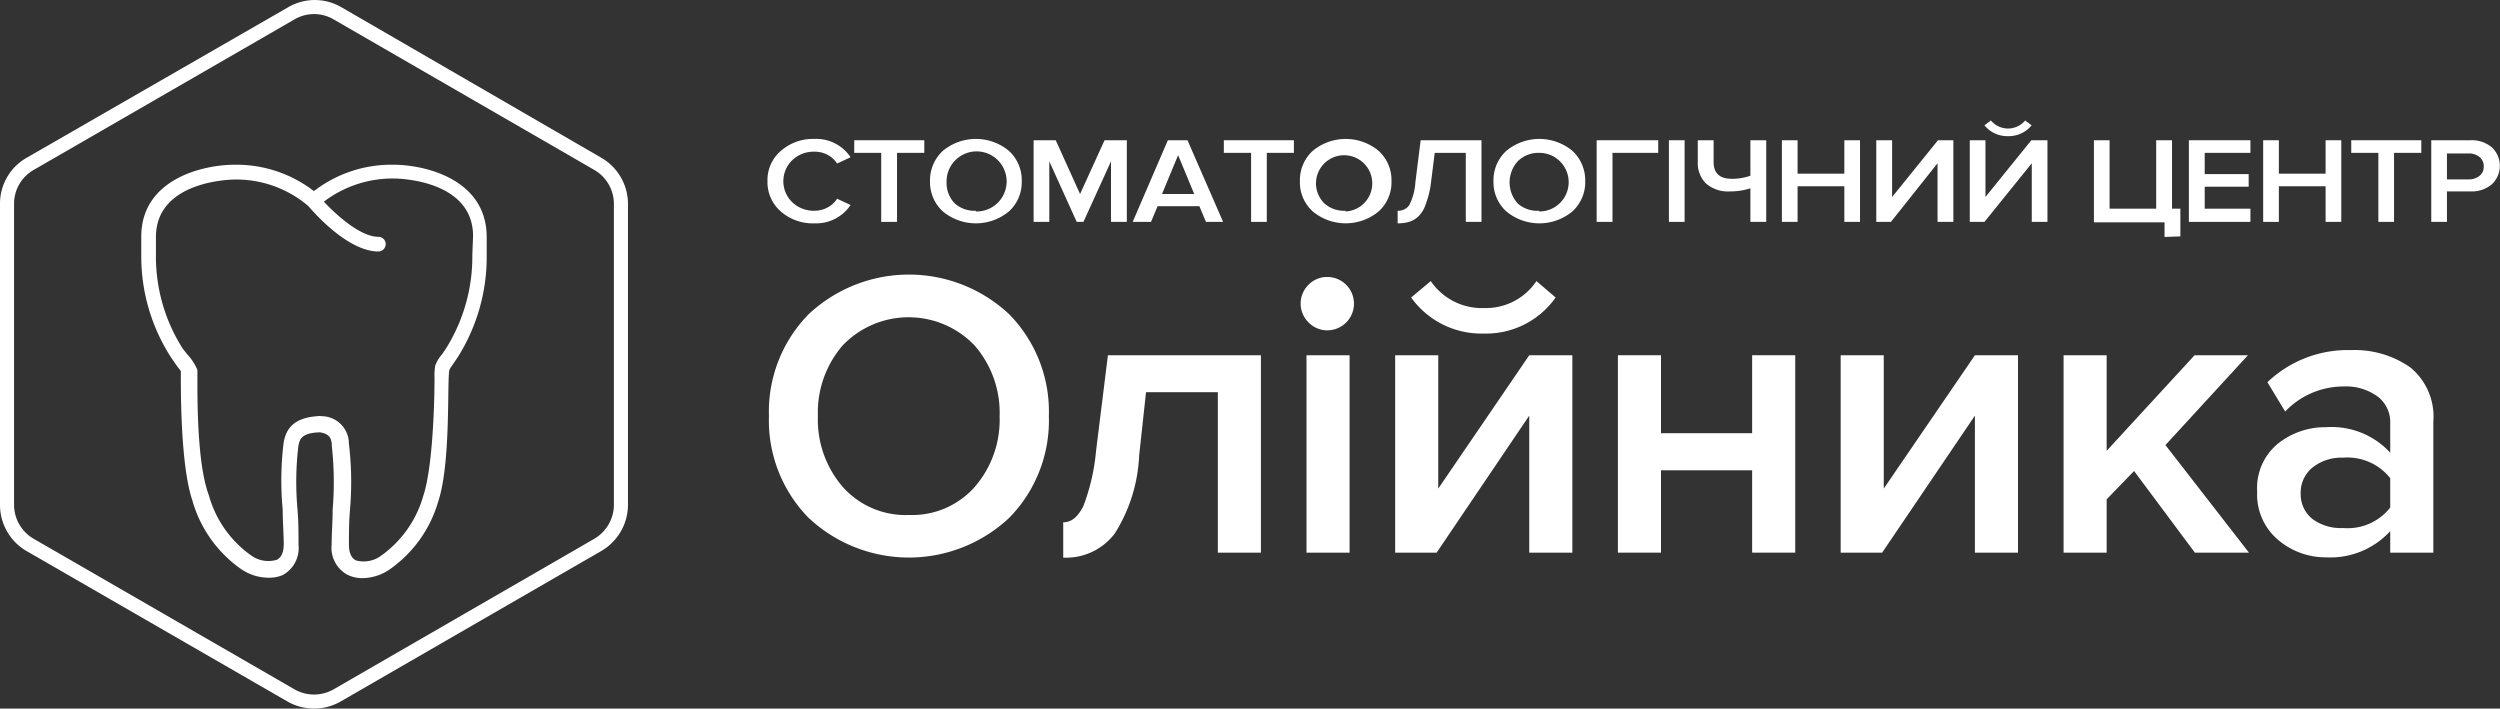 <?xml version="1.0" encoding="UTF-8"?> <svg xmlns="http://www.w3.org/2000/svg" id="Слой_1" data-name="Слой 1" viewBox="0 0 170.59 48.35"><rect x="0" y="0" width="170.59" height="48.35" fill="#333333" stroke="none"/> <defs> <style>.cls-1{fill:#fff;}</style> </defs> <path class="cls-1" d="M41.75,11.53,24,1.25a3.6,3.6,0,0,0-3.62,0L2.52,11.53A3.6,3.6,0,0,0,.71,14.66V35.22a3.64,3.64,0,0,0,1.81,3.14L20.33,48.63a3.65,3.65,0,0,0,3.62,0l17.8-10.28a3.64,3.64,0,0,0,1.81-3.14V14.66A3.64,3.64,0,0,0,41.75,11.53Zm.85,23.69a2.7,2.7,0,0,1-1.33,2.3L23.47,47.8a2.69,2.69,0,0,1-2.66,0L3,37.52a2.68,2.68,0,0,1-1.33-2.3V14.66A2.65,2.65,0,0,1,3,12.36L20.81,2.08a2.64,2.64,0,0,1,2.66,0l17.8,10.28a2.68,2.68,0,0,1,1.33,2.3Z" transform="translate(-0.71 -0.76)"></path> <path class="cls-1" d="M27.54,12a8.66,8.66,0,0,0-5.41,1.8A8.66,8.66,0,0,0,16.73,12c-2.21,0-6.38,1-6.38,4.91v1.25a12.69,12.69,0,0,0,2,6.94l.28.41.13.19.29.38h0c0,1-.05,6.32.78,8.81a8.56,8.56,0,0,0,3.3,4.68,3.32,3.32,0,0,0,1.88.61A2.31,2.31,0,0,0,20,40a2.1,2.1,0,0,0,1.08-2.07c0-.76,0-1.6-.07-2.41a20.88,20.88,0,0,1,.06-4.33c.09-.44.18-.89,1.47-.93.7.11.76.45.81.78v.14a22.36,22.36,0,0,1,.06,4.33h0c0,.81-.07,1.65-.07,2.4a2.09,2.09,0,0,0,1.1,2.08,2.28,2.28,0,0,0,1,.22,3.34,3.34,0,0,0,1.88-.61,8.56,8.56,0,0,0,3.29-4.61c.89-2.67.59-8.4.77-9a1.59,1.59,0,0,1,.13-.22l.13-.19.28-.41a12.77,12.77,0,0,0,2-6.94V16.94C33.92,13,29.74,12,27.54,12Zm5.4,6.16a11.79,11.79,0,0,1-1.81,6.4l-.26.38a2.45,2.45,0,0,0-.46.76,4.16,4.16,0,0,0-.05.87c0,1.66-.12,6.06-.76,8a7.53,7.53,0,0,1-2.9,4.12A2,2,0,0,1,25,39q-.48-.24-.48-1.08c0-.73,0-1.55.07-2.35h0a22.09,22.09,0,0,0-.08-4.6v-.11a1.87,1.87,0,0,0-1.85-1.7.86.86,0,0,0-.32,0c-1.73.13-2.12,1-2.27,1.76A21.07,21.07,0,0,0,20,35.53h0c0,.8.07,1.62.07,2.35,0,.56-.16.93-.48,1.08a2,2,0,0,1-1.73-.29,7.48,7.48,0,0,1-2.9-4.12c-.78-2.07-.78-6.27-.78-7.86V26a3.67,3.67,0,0,0-.7-1.07l-.3-.38a11.68,11.68,0,0,1-1.83-6.41V16.94c0-3.87,5.18-3.93,5.4-3.93a7.58,7.58,0,0,1,5,1.81c.33.39,2.68,3.1,4.78,3.1a.51.51,0,0,0,.5-.5.5.5,0,0,0-.5-.5c-1.23,0-2.88-1.5-3.72-2.4a7.76,7.76,0,0,1,4.78-1.58c.22,0,5.4.06,5.4,3.93Z" transform="translate(-0.71 -0.76)"></path> <path class="cls-1" d="M56.29,16A3.32,3.32,0,0,1,54,15.2a2.65,2.65,0,0,1-.92-2.08A2.62,2.62,0,0,1,54,11.05a3.32,3.32,0,0,1,2.29-.81,2.81,2.81,0,0,1,2.46,1.25l-.92.43a1.74,1.74,0,0,0-.64-.59,1.87,1.87,0,0,0-.9-.22,2.12,2.12,0,0,0-1.51.57,2,2,0,0,0,0,2.89,2.12,2.12,0,0,0,1.51.57,1.83,1.83,0,0,0,.9-.23,1.66,1.66,0,0,0,.64-.59l.92.43A2.83,2.83,0,0,1,56.29,16Z" transform="translate(-0.71 -0.76)"></path> <path class="cls-1" d="M61.92,15.9H60.84V11.19H59v-.86h4.78v.86H61.92Z" transform="translate(-0.71 -0.76)"></path> <path class="cls-1" d="M69.55,15.19a3.53,3.53,0,0,1-4.5,0,2.71,2.71,0,0,1-.88-2.07,2.74,2.74,0,0,1,.88-2.07,3.53,3.53,0,0,1,4.5,0,2.71,2.71,0,0,1,.88,2.07A2.68,2.68,0,0,1,69.55,15.19Zm-2.25,0a2.05,2.05,0,1,0-2-2,2,2,0,0,0,.56,1.45A2,2,0,0,0,67.3,15.14Z" transform="translate(-0.71 -0.76)"></path> <path class="cls-1" d="M77.6,15.9H76.52V11.77L74.64,15.9h-.46l-1.87-4.13V15.9H71.24V10.33h1.51L74.41,14l1.67-3.67H77.6Z" transform="translate(-0.71 -0.76)"></path> <path class="cls-1" d="M84.17,15.9H83l-.45-1.07H79.7l-.45,1.07H78l2.4-5.57h1.34ZM82.2,14l-1.1-2.65L80,14Z" transform="translate(-0.71 -0.76)"></path> <path class="cls-1" d="M87.15,15.9H86.08V11.19H84.22v-.86H89v.86H87.15Z" transform="translate(-0.71 -0.76)"></path> <path class="cls-1" d="M94.78,15.19a3.52,3.52,0,0,1-4.49,0,2.68,2.68,0,0,1-.88-2.07,2.71,2.71,0,0,1,.88-2.07,3.52,3.52,0,0,1,4.49,0,2.71,2.71,0,0,1,.88,2.07A2.68,2.68,0,0,1,94.78,15.19Zm-2.25,0a1.92,1.92,0,1,0-1.47-.57A2,2,0,0,0,92.53,15.14Z" transform="translate(-0.71 -0.76)"></path> <path class="cls-1" d="M96.08,16v-.86a.9.9,0,0,0,.79-.38,3.93,3.93,0,0,0,.42-1.56l.36-2.87h4.15V15.9h-1.07V11.19H98.61l-.26,2.07A6.18,6.18,0,0,1,98,14.68a2,2,0,0,1-.5.84,1.6,1.6,0,0,1-.64.38A2.83,2.83,0,0,1,96.08,16Z" transform="translate(-0.71 -0.76)"></path> <path class="cls-1" d="M108,15.19a3.53,3.53,0,0,1-4.5,0,2.68,2.68,0,0,1-.88-2.07,2.71,2.71,0,0,1,.88-2.07,3.53,3.53,0,0,1,4.5,0,2.74,2.74,0,0,1,.88,2.07A2.71,2.71,0,0,1,108,15.19Zm-2.25,0a2,2,0,1,0,0-4,2,2,0,0,0-1.47.57,2.14,2.14,0,0,0,0,2.89A2,2,0,0,0,105.73,15.14Z" transform="translate(-0.71 -0.76)"></path> <path class="cls-1" d="M110.74,15.9h-1.08V10.33h4.2v.86h-3.12Z" transform="translate(-0.71 -0.76)"></path> <path class="cls-1" d="M115.66,15.9h-1.07V10.33h1.07Z" transform="translate(-0.71 -0.76)"></path> <path class="cls-1" d="M117.64,10.33v1.48c0,.77.41,1.15,1.24,1.15a3.68,3.68,0,0,0,1.27-.21V10.33h1.08V15.9h-1.08V13.61a4.43,4.43,0,0,1-1.38.21,2.28,2.28,0,0,1-1.65-.54,1.94,1.94,0,0,1-.56-1.47V10.33Z" transform="translate(-0.71 -0.76)"></path> <path class="cls-1" d="M127.63,15.9h-1.07V13.47h-3.19V15.9H122.3V10.33h1.07v2.28h3.19V10.33h1.07Z" transform="translate(-0.71 -0.76)"></path> <path class="cls-1" d="M129.74,15.9h-1V10.33h1.08V14.2l3.13-3.87H134V15.9h-1.08v-4Z" transform="translate(-0.71 -0.76)"></path> <path class="cls-1" d="M136.12,15.9h-1V10.33h1.07V14.2l3.13-3.87h1.1V15.9h-1.07v-4Zm3.22-6.59a2,2,0,0,1-1.61.74,2,2,0,0,1-1.61-.74l.44-.33a1.52,1.52,0,0,0,2.34,0Z" transform="translate(-0.71 -0.76)"></path> <path class="cls-1" d="M148.41,16.93v-1h-4.82V10.33h1.07V15h3.18V10.33h1.08V15h.57v1.89Z" transform="translate(-0.71 -0.76)"></path> <path class="cls-1" d="M154.27,15.9h-4.2V10.33h4.2v.86h-3.12v1.45h3v.86h-3V15h3.12Z" transform="translate(-0.71 -0.76)"></path> <path class="cls-1" d="M160.47,15.9H159.4V13.47h-3.19V15.9h-1.07V10.33h1.07v2.28h3.19V10.33h1.07Z" transform="translate(-0.71 -0.76)"></path> <path class="cls-1" d="M164.07,15.9H163V11.19h-1.85v-.86h4.78v.86h-1.86Z" transform="translate(-0.71 -0.76)"></path> <path class="cls-1" d="M167.68,15.9h-1.07V10.33h2.68a2.09,2.09,0,0,1,1.47.5,1.73,1.73,0,0,1,0,2.49,2.09,2.09,0,0,1-1.47.5h-1.61ZM169.15,13a1.16,1.16,0,0,0,.75-.24.77.77,0,0,0,.29-.64.8.8,0,0,0-.29-.65,1.16,1.16,0,0,0-.75-.24h-1.47V13Z" transform="translate(-0.71 -0.76)"></path> <path class="cls-1" d="M69.59,36.08a10,10,0,0,1-13.72,0,9.48,9.48,0,0,1-2.69-6.93,9.48,9.48,0,0,1,2.69-6.93,10,10,0,0,1,13.72,0,9.48,9.48,0,0,1,2.69,6.93A9.48,9.48,0,0,1,69.59,36.08Zm-6.86-.18A5.71,5.71,0,0,0,67.21,34a7,7,0,0,0,1.71-4.83,7,7,0,0,0-1.71-4.84,6.23,6.23,0,0,0-9,0,7,7,0,0,0-1.69,4.84A7,7,0,0,0,58.23,34,5.73,5.73,0,0,0,62.73,35.9Z" transform="translate(-0.71 -0.76)"></path> <path class="cls-1" d="M73.26,38.81V36.4c.57,0,1-.37,1.38-1.12a14.06,14.06,0,0,0,.86-3.75L76.31,25H86.75V38.47H83.81V27.52h-4.9l-.47,4.34a10.86,10.86,0,0,1-1.66,5.3A4.17,4.17,0,0,1,73.26,38.81Z" transform="translate(-0.71 -0.76)"></path> <path class="cls-1" d="M91.32,23.3A1.77,1.77,0,0,1,90,22.76a1.8,1.8,0,0,1,0-2.57,1.76,1.76,0,0,1,1.28-.53,1.82,1.82,0,0,1,0,3.64ZM92.8,38.47H89.86V25H92.8Z" transform="translate(-0.71 -0.76)"></path> <path class="cls-1" d="M98.74,38.47H95.91V25h2.94v9.1l6.21-9.1H108V38.47h-2.94V29.12Zm8.12-17.41a5.8,5.8,0,0,1-4.9,2.46A5.9,5.9,0,0,1,97,21.06l1.34-1.12A4.22,4.22,0,0,0,102,21.78a4.14,4.14,0,0,0,3.55-1.84Z" transform="translate(-0.71 -0.76)"></path> <path class="cls-1" d="M114.05,38.47h-2.94V25h2.94v5.32h6.22V25h2.94V38.47h-2.94V32.85h-6.22Z" transform="translate(-0.71 -0.76)"></path> <path class="cls-1" d="M129.14,38.47h-2.83V25h2.94v9.1l6.22-9.1h2.94V38.47h-2.94V29.12Z" transform="translate(-0.71 -0.76)"></path> <path class="cls-1" d="M154.17,38.47h-3.69l-4.15-5.57-1.87,1.93v3.64h-2.94V25h2.94v6.52l6-6.52h3.64l-5.63,6.13Z" transform="translate(-0.71 -0.76)"></path> <path class="cls-1" d="M166.75,38.47h-2.94V37a5.53,5.53,0,0,1-4.37,1.79,5,5,0,0,1-3.28-1.19,4.05,4.05,0,0,1-1.43-3.29,3.92,3.92,0,0,1,1.42-3.28,5.18,5.18,0,0,1,3.29-1.12,5.43,5.43,0,0,1,4.37,1.74v-2a2.19,2.19,0,0,0-.87-1.84,3.66,3.66,0,0,0-2.3-.68,5.52,5.52,0,0,0-4,1.71l-1.21-2a7.93,7.93,0,0,1,5.69-2.19,6.63,6.63,0,0,1,4.06,1.18,4.35,4.35,0,0,1,1.57,3.72Zm-6.16-1.68a3.69,3.69,0,0,0,3.22-1.4v-2a3.72,3.72,0,0,0-3.22-1.4,3.15,3.15,0,0,0-2.08.67,2.19,2.19,0,0,0-.81,1.77,2.15,2.15,0,0,0,.81,1.75A3.25,3.25,0,0,0,160.59,36.79Z" transform="translate(-0.71 -0.76)"></path> </svg> 